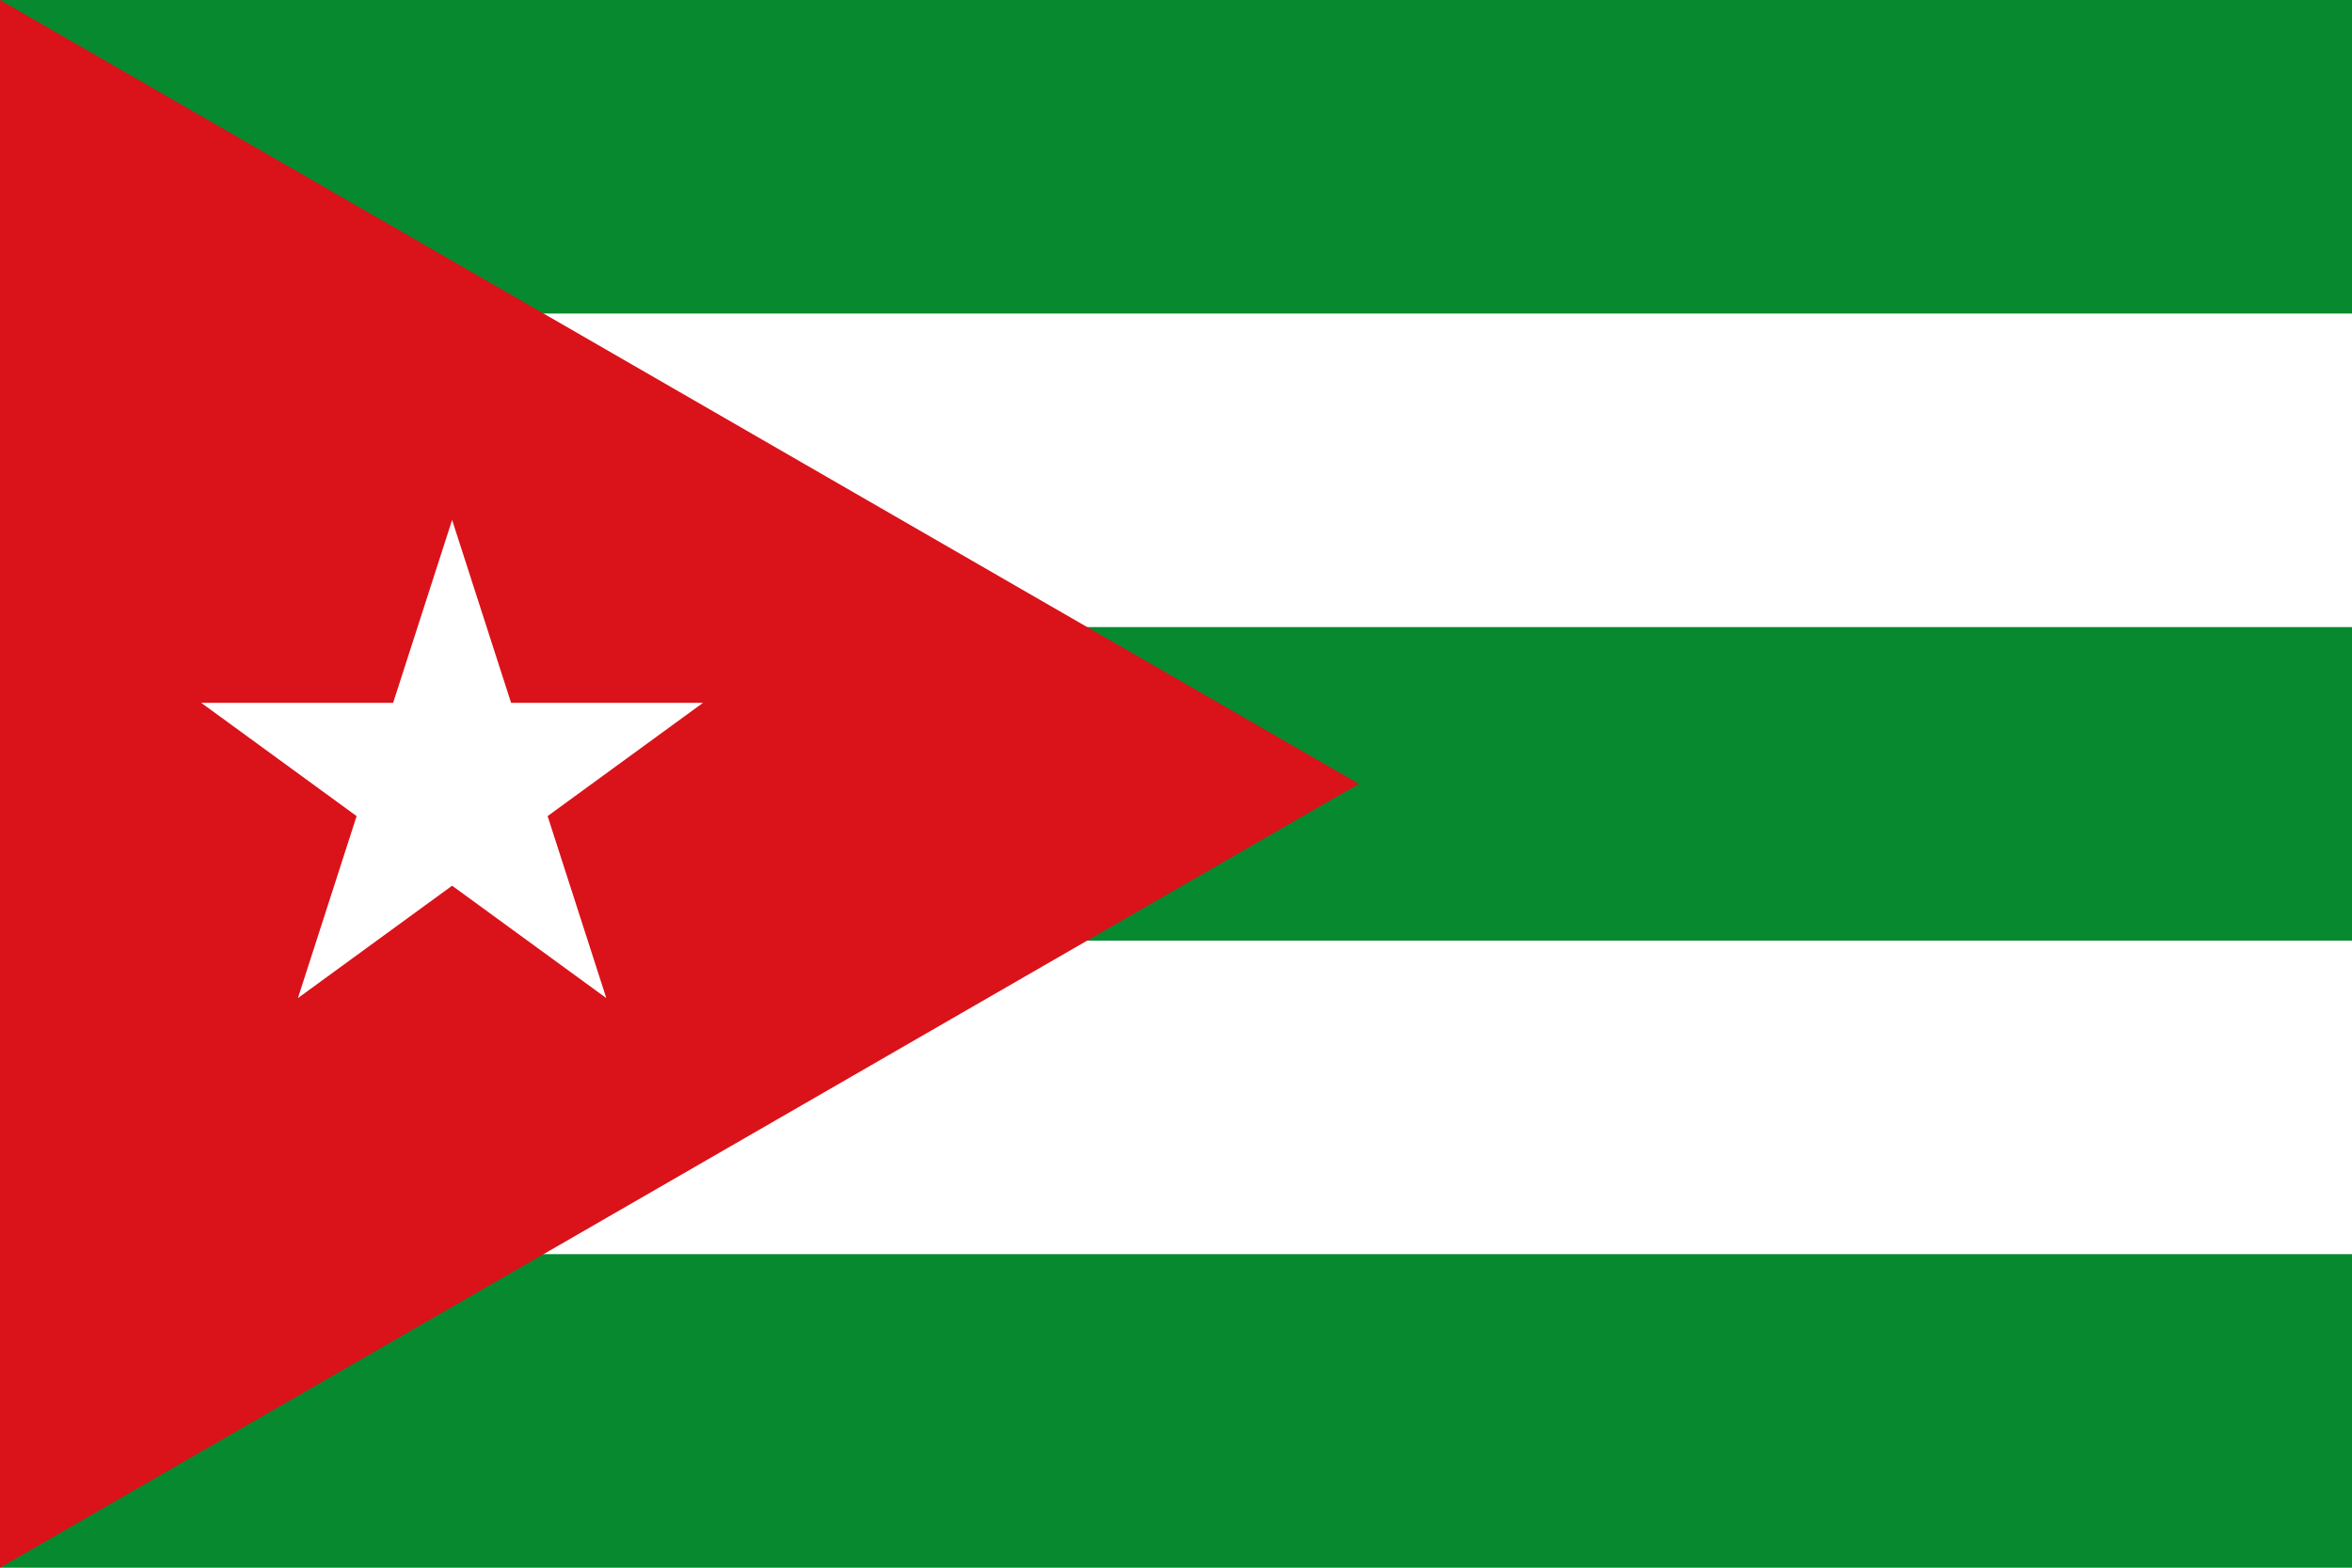 <?xml version="1.0"?>
<svg xmlns="http://www.w3.org/2000/svg" width="900" height="600" fill="#FFF">
<path d="m0,0h900v600H0"/>
<path stroke="#078930" stroke-width="120" d="m0,60h900m0,240H0m0,240h900"/>
<path fill="#da121a" d="m0,0v600l520-300"/>
<path d="m114,382 59-183 59,183-155-113h192"/>
</svg>